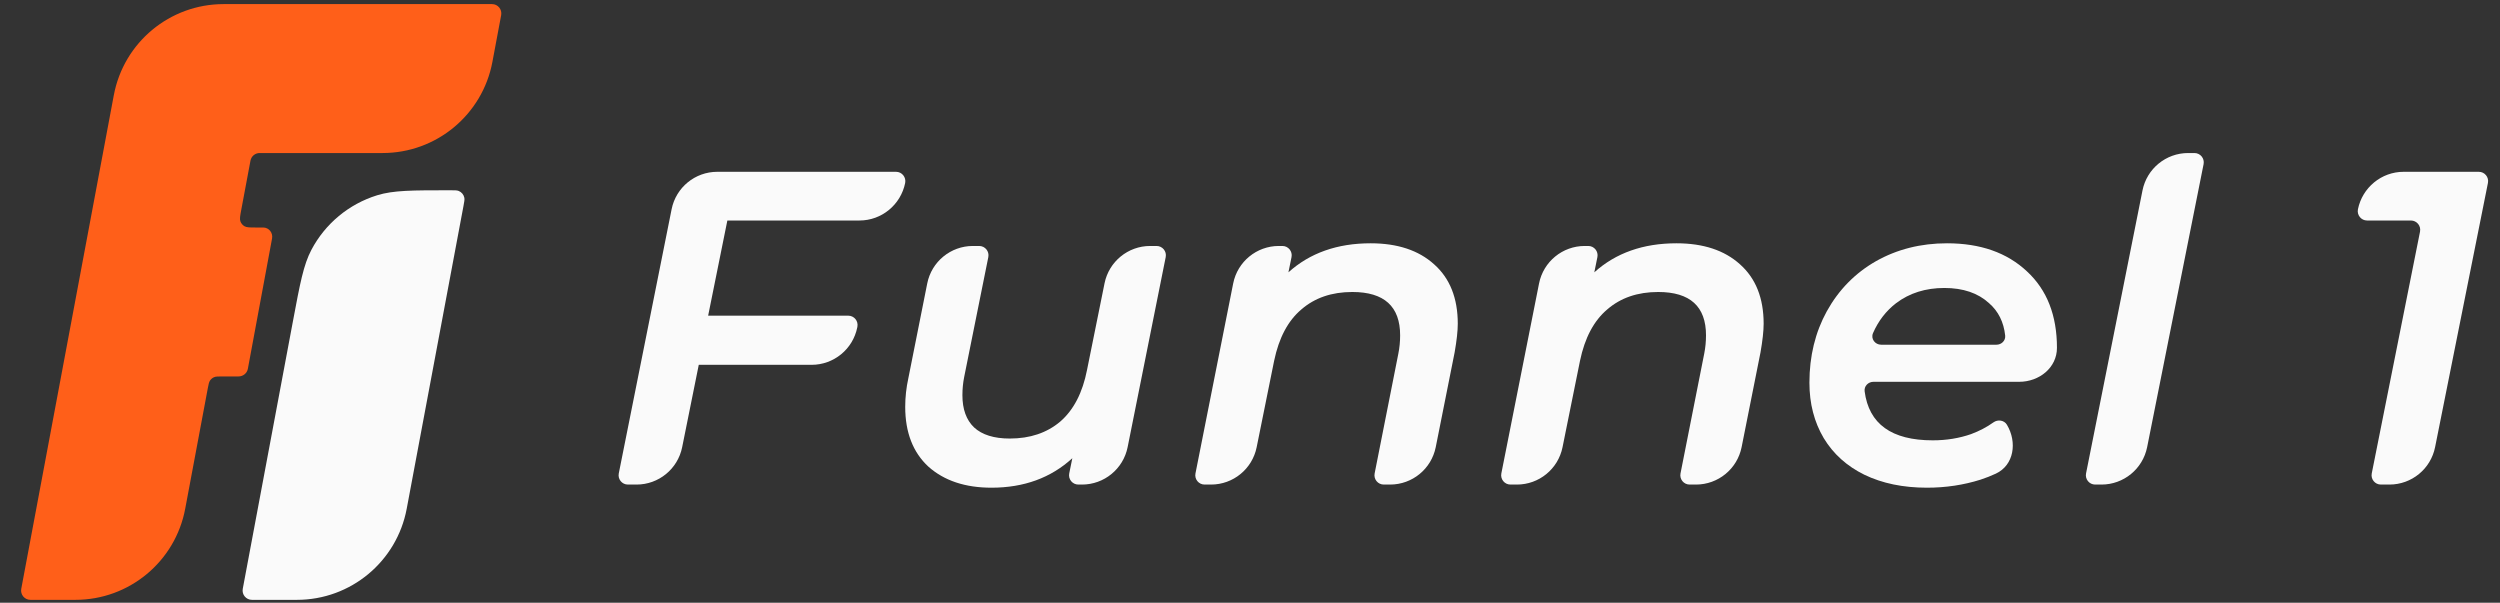 <?xml version="1.0" encoding="UTF-8"?> <svg xmlns="http://www.w3.org/2000/svg" width="477" height="115" viewBox="0 0 477 115" fill="none"><rect x="0" y="0" width="477" height="115" fill="#333333" stroke="none"/> <path d="M21.715 18.167C23.606 8.087 32.407 0.782 42.663 0.782L93.878 0.782C94.99 0.782 95.829 1.792 95.624 2.885L93.95 11.814C92.059 21.894 83.258 29.199 73.002 29.199H49.538C48.683 29.199 47.95 29.808 47.792 30.648L46.031 40.042C45.814 41.197 45.706 41.775 45.867 42.226C46.007 42.622 46.284 42.956 46.647 43.167C47.061 43.408 47.649 43.408 48.824 43.408L50.204 43.408C51.316 43.408 52.114 44.418 51.909 45.511L47.291 70.376C47.133 71.216 46.37 71.825 45.515 71.825L42.43 71.825C41.591 71.825 41.171 71.825 40.829 71.976C40.527 72.109 40.268 72.324 40.081 72.597C39.869 72.905 39.792 73.318 39.637 74.143L35.339 97.065C33.449 107.146 24.648 114.45 14.392 114.45H5.802C4.69 114.45 3.852 113.44 4.057 112.347L21.715 18.167Z" fill="#FF5F19"></path> <path d="M85.927 36.303C78.671 36.303 75.043 36.303 71.966 37.256C66.566 38.926 62.051 42.673 59.414 47.672C57.911 50.522 57.243 54.088 55.906 61.219L46.319 112.347C46.114 113.44 46.953 114.45 48.065 114.45H56.654C66.91 114.45 75.711 107.146 77.601 97.065L88.429 39.318C88.585 38.486 88.663 38.071 88.597 37.735C88.48 37.145 88.072 36.654 87.514 36.43C87.196 36.303 86.773 36.303 85.927 36.303Z" fill="#FAFAFA"></path> <path d="M138.78 42.072L135.114 60.23H161.848C162.968 60.23 163.809 61.256 163.589 62.355L163.566 62.469C162.736 66.62 159.091 69.608 154.858 69.608H133.324L130.156 85.329C129.321 89.474 125.679 92.455 121.451 92.455H119.804C118.683 92.455 117.842 91.43 118.062 90.331L128.145 39.918C128.975 35.767 132.62 32.78 136.853 32.78H170.966C172.088 32.78 172.927 33.817 172.705 34.917C171.868 39.06 168.22 42.072 163.993 42.072H138.78Z" fill="#FAFAFA"></path> <path d="M220.676 46.931C221.797 46.931 222.638 47.957 222.417 49.056L215.151 85.32C214.32 89.469 210.676 92.455 206.444 92.455H205.75C204.627 92.455 203.786 91.426 204.01 90.325L204.6 87.426C200.507 91.177 195.364 93.052 189.169 93.052C184.168 93.052 180.161 91.717 177.149 89.045C174.193 86.317 172.716 82.509 172.716 77.622C172.716 75.803 172.915 73.984 173.312 72.166L176.918 54.076C177.746 49.922 181.392 46.931 185.627 46.931H186.829C187.951 46.931 188.792 47.958 188.57 49.058L183.969 71.91C183.741 73.047 183.628 74.212 183.628 75.405C183.628 78.076 184.367 80.122 185.844 81.543C187.379 82.964 189.652 83.674 192.664 83.674C196.529 83.674 199.74 82.595 202.298 80.435C204.855 78.219 206.56 74.922 207.413 70.546L210.747 54.052C211.585 49.91 215.225 46.931 219.452 46.931H220.676Z" fill="#FAFAFA"></path> <path d="M261.519 46.42C266.634 46.42 270.669 47.755 273.624 50.427C276.637 53.098 278.143 56.877 278.143 61.765C278.143 63.129 277.944 64.948 277.546 67.221L273.94 85.311C273.112 89.465 269.466 92.455 265.231 92.455H264.022C262.902 92.455 262.062 91.433 262.28 90.335L266.804 67.477C267.032 66.34 267.145 65.175 267.145 63.981C267.145 58.469 264.105 55.712 258.023 55.712C254.102 55.712 250.862 56.82 248.305 59.037C245.747 61.197 244.014 64.465 243.104 68.841L239.77 85.335C238.932 89.477 235.292 92.455 231.066 92.455H229.837C228.718 92.455 227.877 91.432 228.095 90.334L235.291 54.083C236.116 49.926 239.764 46.931 244.001 46.931H244.682C245.805 46.931 246.646 47.961 246.422 49.061L245.832 51.961C249.925 48.267 255.153 46.42 261.519 46.42Z" fill="#FAFAFA"></path> <path d="M319.879 46.42C324.994 46.42 329.029 47.755 331.985 50.427C334.997 53.098 336.503 56.877 336.503 61.765C336.503 63.129 336.304 64.948 335.906 67.221L332.301 85.311C331.473 89.465 327.827 92.455 323.592 92.455H322.382C321.263 92.455 320.423 91.433 320.64 90.335L325.165 67.477C325.392 66.34 325.506 65.175 325.506 63.981C325.506 58.469 322.465 55.712 316.384 55.712C312.462 55.712 309.223 56.82 306.665 59.037C304.108 61.197 302.374 64.465 301.465 68.841L298.13 85.335C297.293 89.477 293.652 92.455 289.426 92.455H288.198C287.078 92.455 286.238 91.432 286.456 90.334L293.651 54.083C294.477 49.926 298.124 46.931 302.362 46.931H303.042C304.165 46.931 305.007 47.961 304.783 49.061L304.193 51.961C308.285 48.267 313.514 46.42 319.879 46.42Z" fill="#FAFAFA"></path> <path d="M392.467 66.369C392.467 70.177 389.066 72.848 385.257 72.848H357.455C356.458 72.848 355.644 73.672 355.772 74.661C356.581 80.897 360.912 84.016 368.767 84.016C371.381 84.016 373.825 83.618 376.098 82.822C377.68 82.229 379.097 81.484 380.348 80.588C381.185 79.99 382.393 80.159 382.92 81.041C384.901 84.356 384.296 88.747 380.796 90.375C379.872 90.804 378.903 91.185 377.889 91.518C374.649 92.541 371.239 93.052 367.658 93.052C363.112 93.052 359.133 92.228 355.723 90.58C352.37 88.932 349.784 86.602 347.965 83.589C346.147 80.52 345.237 76.996 345.237 73.018C345.237 67.96 346.346 63.413 348.562 59.378C350.836 55.286 353.961 52.103 357.94 49.83C361.975 47.556 366.493 46.42 371.495 46.42C377.86 46.42 382.947 48.21 386.755 51.791C390.563 55.314 392.467 60.174 392.467 66.369ZM370.983 54.945C367.403 54.945 364.334 55.911 361.776 57.843C359.856 59.327 358.388 61.23 357.373 63.552C356.899 64.634 357.754 65.772 358.936 65.772H380.916C381.885 65.772 382.692 64.991 382.588 64.027C382.311 61.447 381.284 59.386 379.508 57.843C377.405 55.911 374.564 54.945 370.983 54.945Z" fill="#FAFAFA"></path> <path d="M408.786 36.342C409.614 32.189 413.26 29.199 417.495 29.199H418.702C419.822 29.199 420.663 30.224 420.444 31.323L409.675 85.312C408.846 89.465 405.201 92.455 400.966 92.455H399.759C398.638 92.455 397.798 91.431 398.017 90.332L408.786 36.342Z" fill="#FAFAFA"></path> <path d="M472.957 32.78C474.078 32.78 474.918 33.805 474.699 34.904L464.616 85.317C463.786 89.468 460.141 92.455 455.908 92.455H454.271C453.151 92.455 452.31 91.43 452.53 90.332L461.741 44.196C461.961 43.097 461.12 42.072 460 42.072H451.633C450.511 42.072 449.672 41.035 449.894 39.935C450.731 35.791 454.378 32.78 458.605 32.78H472.957Z" fill="#FAFAFA"></path> </svg> 